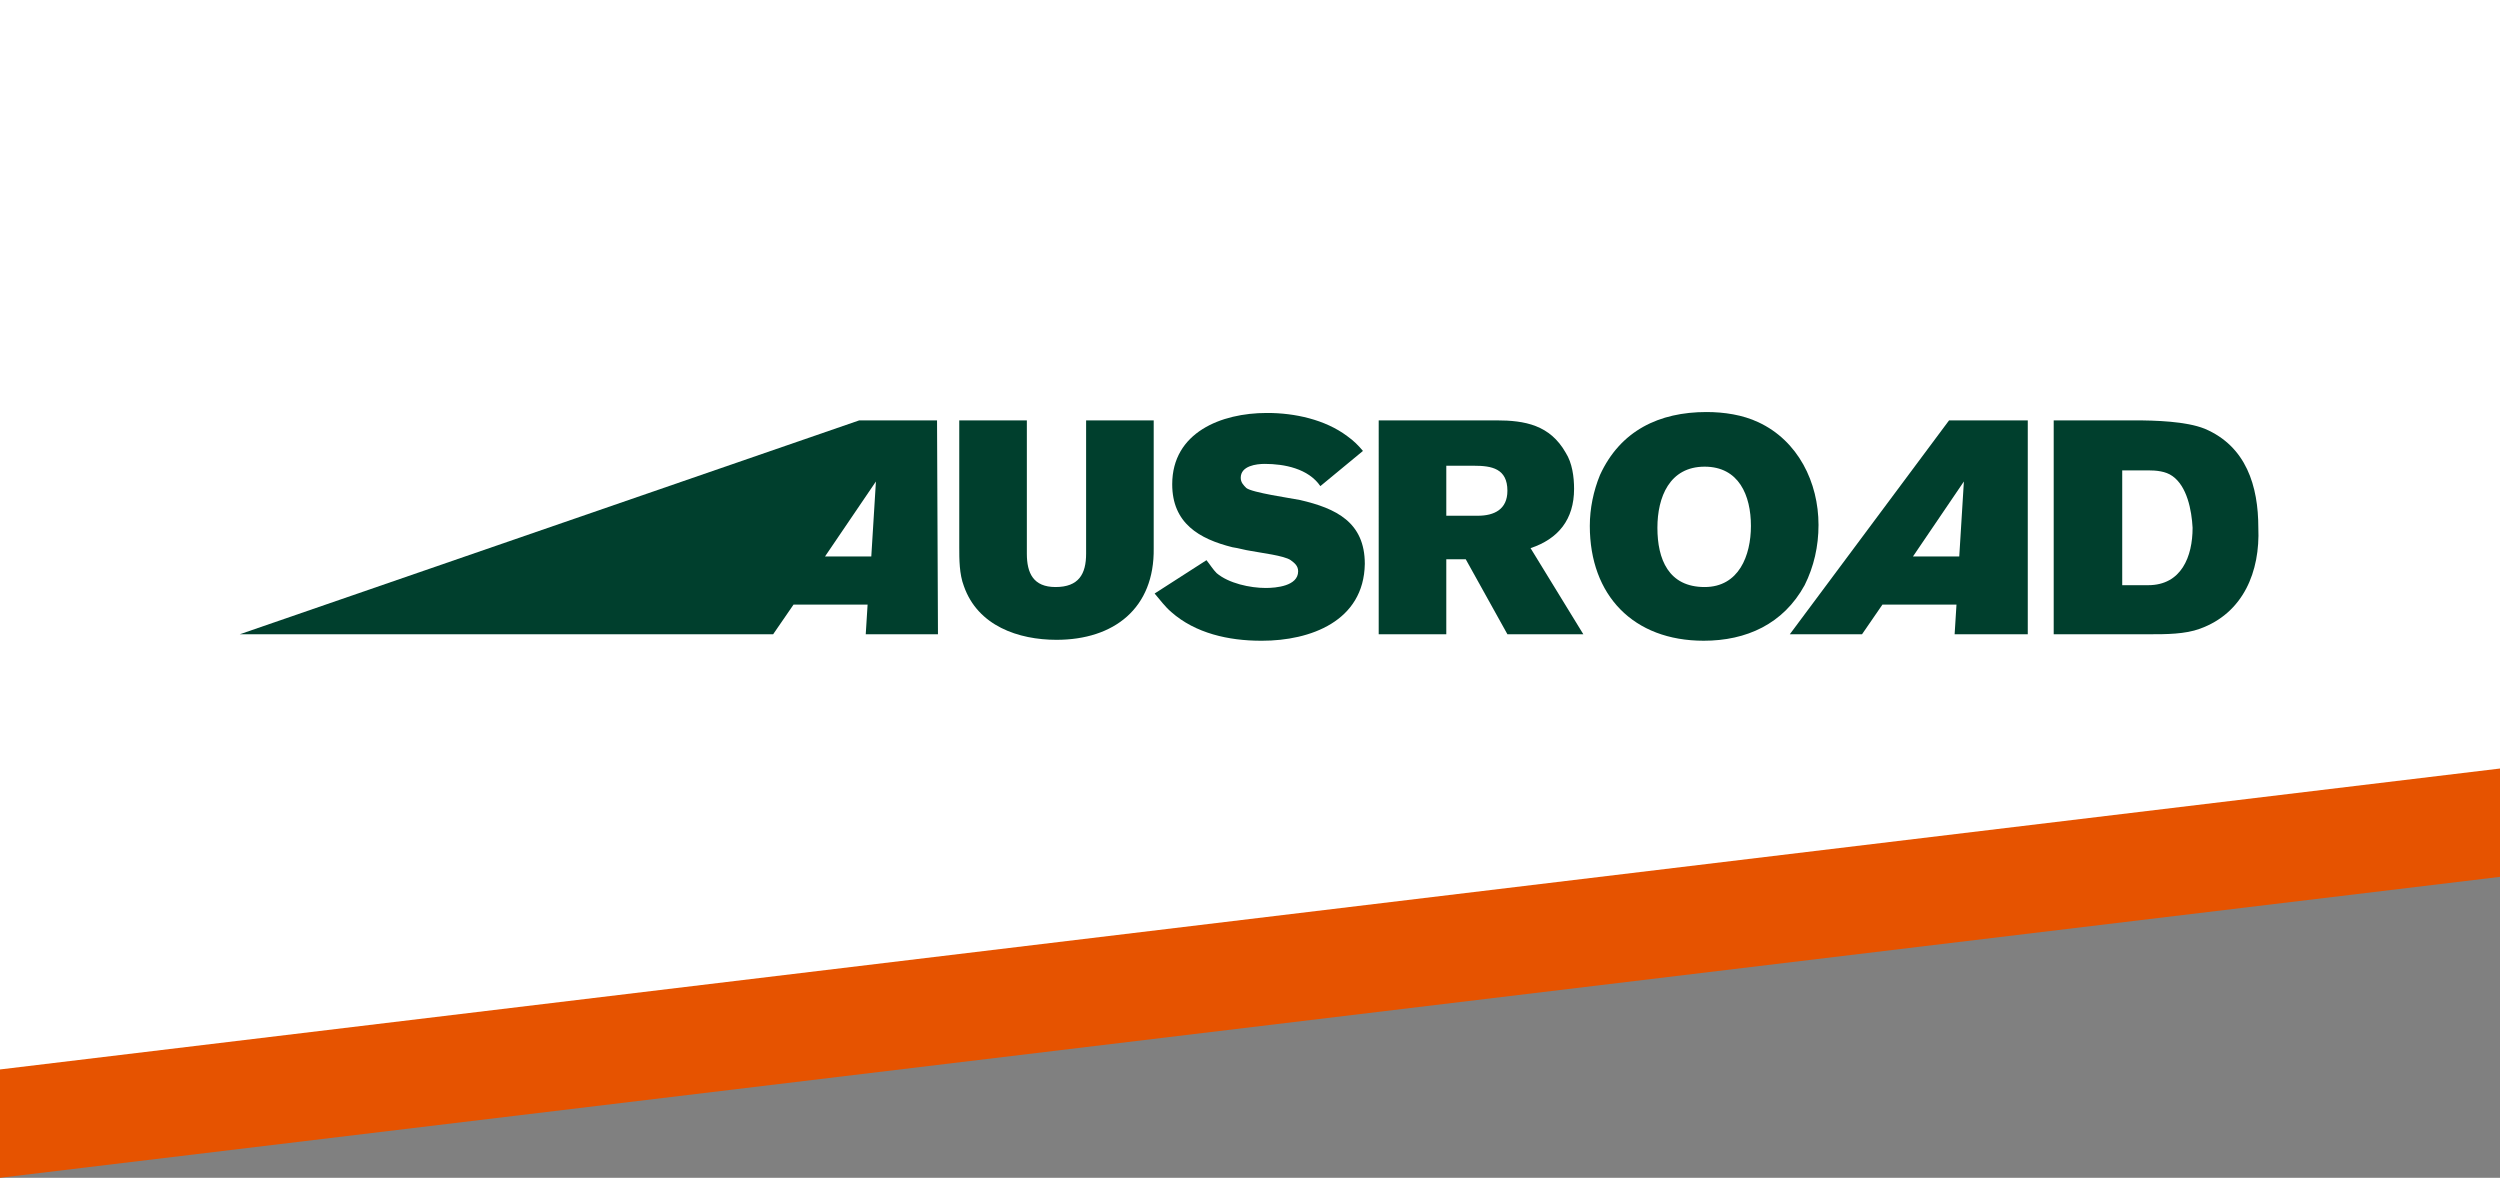 <?xml version="1.0" encoding="utf-8"?>
<!-- Generator: Adobe Illustrator 22.1.0, SVG Export Plug-In . SVG Version: 6.00 Build 0)  -->
<svg xmlns="http://www.w3.org/2000/svg" xmlns:xlink="http://www.w3.org/1999/xlink" version="1.1" id="Layer_1" x="0px" y="0px" viewBox="0 0 270 127.2" style="enable-background:new 0 0 270 127.2;" xml:space="preserve" width="270" height="127.2">
<rect x="0" y="0" width="270" height="127.2" fill="#808080" stroke="none"/>
<style type="text/css">
	.st0{fill:#E65300;}
	.st1{fill:#FFFFFF;}
	.st2{fill:#003F2D;}
</style>
<g>
	<polygon class="st0" points="0,0 0,127.2 270,94.7 270,0  "/>
	<polygon class="st1" points="0,0 0,115.5 270,83 270,0  "/>
	<g>
		<path class="st2" d="M93.5,68.5l0.2-3.2h-8l-2.2,3.2H25.9l66.9-23.1h8.4l0.1,23.1H93.5 M94.6,52l-5.5,8.1h5L94.6,52z"/>
		<path class="st2" d="M114.1,69.1c-4.1,0-8.5-1.5-10-5.8c-0.5-1.3-0.5-2.9-0.5-4.2V45.4h7.3v14.4c0,2.1,0.7,3.6,3.1,3.6    c2.5,0,3.3-1.4,3.3-3.6V45.4h7.3v13.8C124.7,65.7,120.3,69.1,114.1,69.1"/>
		<path class="st2" d="M136.3,69.2h-0.1c-3.5,0-7.1-0.8-9.7-3.1c-0.7-0.6-1.2-1.3-1.8-2l5.6-3.6c0.4,0.5,0.7,1,1.1,1.4    c1.3,1.1,3.6,1.6,5.3,1.6c1.1,0,3.5-0.2,3.5-1.8c0-0.6-0.4-0.9-0.8-1.2c-0.7-0.5-3.3-0.8-4.3-1c-0.7-0.1-1.3-0.3-2-0.4    c-3.6-0.9-6.5-2.6-6.5-6.8c0-5.6,5.3-7.7,10.2-7.7h0.1c2.9,0,6.2,0.7,8.6,2.5c0.7,0.5,1.2,1,1.7,1.6l-4.6,3.8    c-1.3-1.9-3.9-2.4-6-2.4c-0.9,0-2.6,0.2-2.6,1.5c0,0.5,0.3,0.8,0.6,1.1c0.6,0.5,4.8,1.1,5.8,1.3c3.9,0.9,7,2.4,7,6.9    C147.3,67.1,141.5,69.2,136.3,69.2"/>
		<path class="st2" d="M162.8,68.5l-4.5-8.1h-2.1v8.1h-7.3V45.4h12.7c3.1,0,5.8,0.5,7.5,3.5c0.7,1.1,0.9,2.6,0.9,3.9    c0,3.3-1.7,5.4-4.7,6.4l5.7,9.3H162.8 M159.2,50.3h-3v5.4h3.4c1.8,0,3.2-0.7,3.2-2.7C162.8,50.6,161.1,50.3,159.2,50.3z"/>
		<path class="st2" d="M194.9,63.2c-2.3,4.2-6.3,6-10.9,6c-7.6,0-12.3-4.9-12.3-12.4c0-1.9,0.4-3.8,1.1-5.5    c2.2-4.8,6.4-6.8,11.5-6.8c1.9,0,3.9,0.3,5.6,1.1c4.3,2,6.5,6.5,6.5,11.1C196.4,59,195.9,61.2,194.9,63.2 M184.1,50.4    c-3.8,0-5.1,3.3-5.1,6.6c0,3.4,1.2,6.4,5.1,6.4c3.7,0,5-3.4,5-6.6C189.1,53.5,187.8,50.4,184.1,50.4z"/>
		<path class="st2" d="M211.1,68.5l0.2-3.2h-8l-2.2,3.2h-7.8l17.2-23.1h8.5l0,23.1H211.1 M212.1,52l-5.5,8.1h5L212.1,52z"/>
		<path class="st2" d="M237.6,67.9c-1.6,0.6-3.7,0.6-5.4,0.6h-10.4V45.4h8.7c2.3,0,5.6,0.1,7.6,0.9c4.5,1.9,5.8,6.2,5.8,10.7    C244.1,61.7,242.3,66.2,237.6,67.9 M234.6,51.4c-0.7-0.5-1.7-0.6-2.6-0.6h-2.8v12.4h2.8c3.6,0,4.8-3.1,4.8-6.2    C236.7,55.1,236.2,52.5,234.6,51.4z"/>
	</g>
</g>
</svg>
